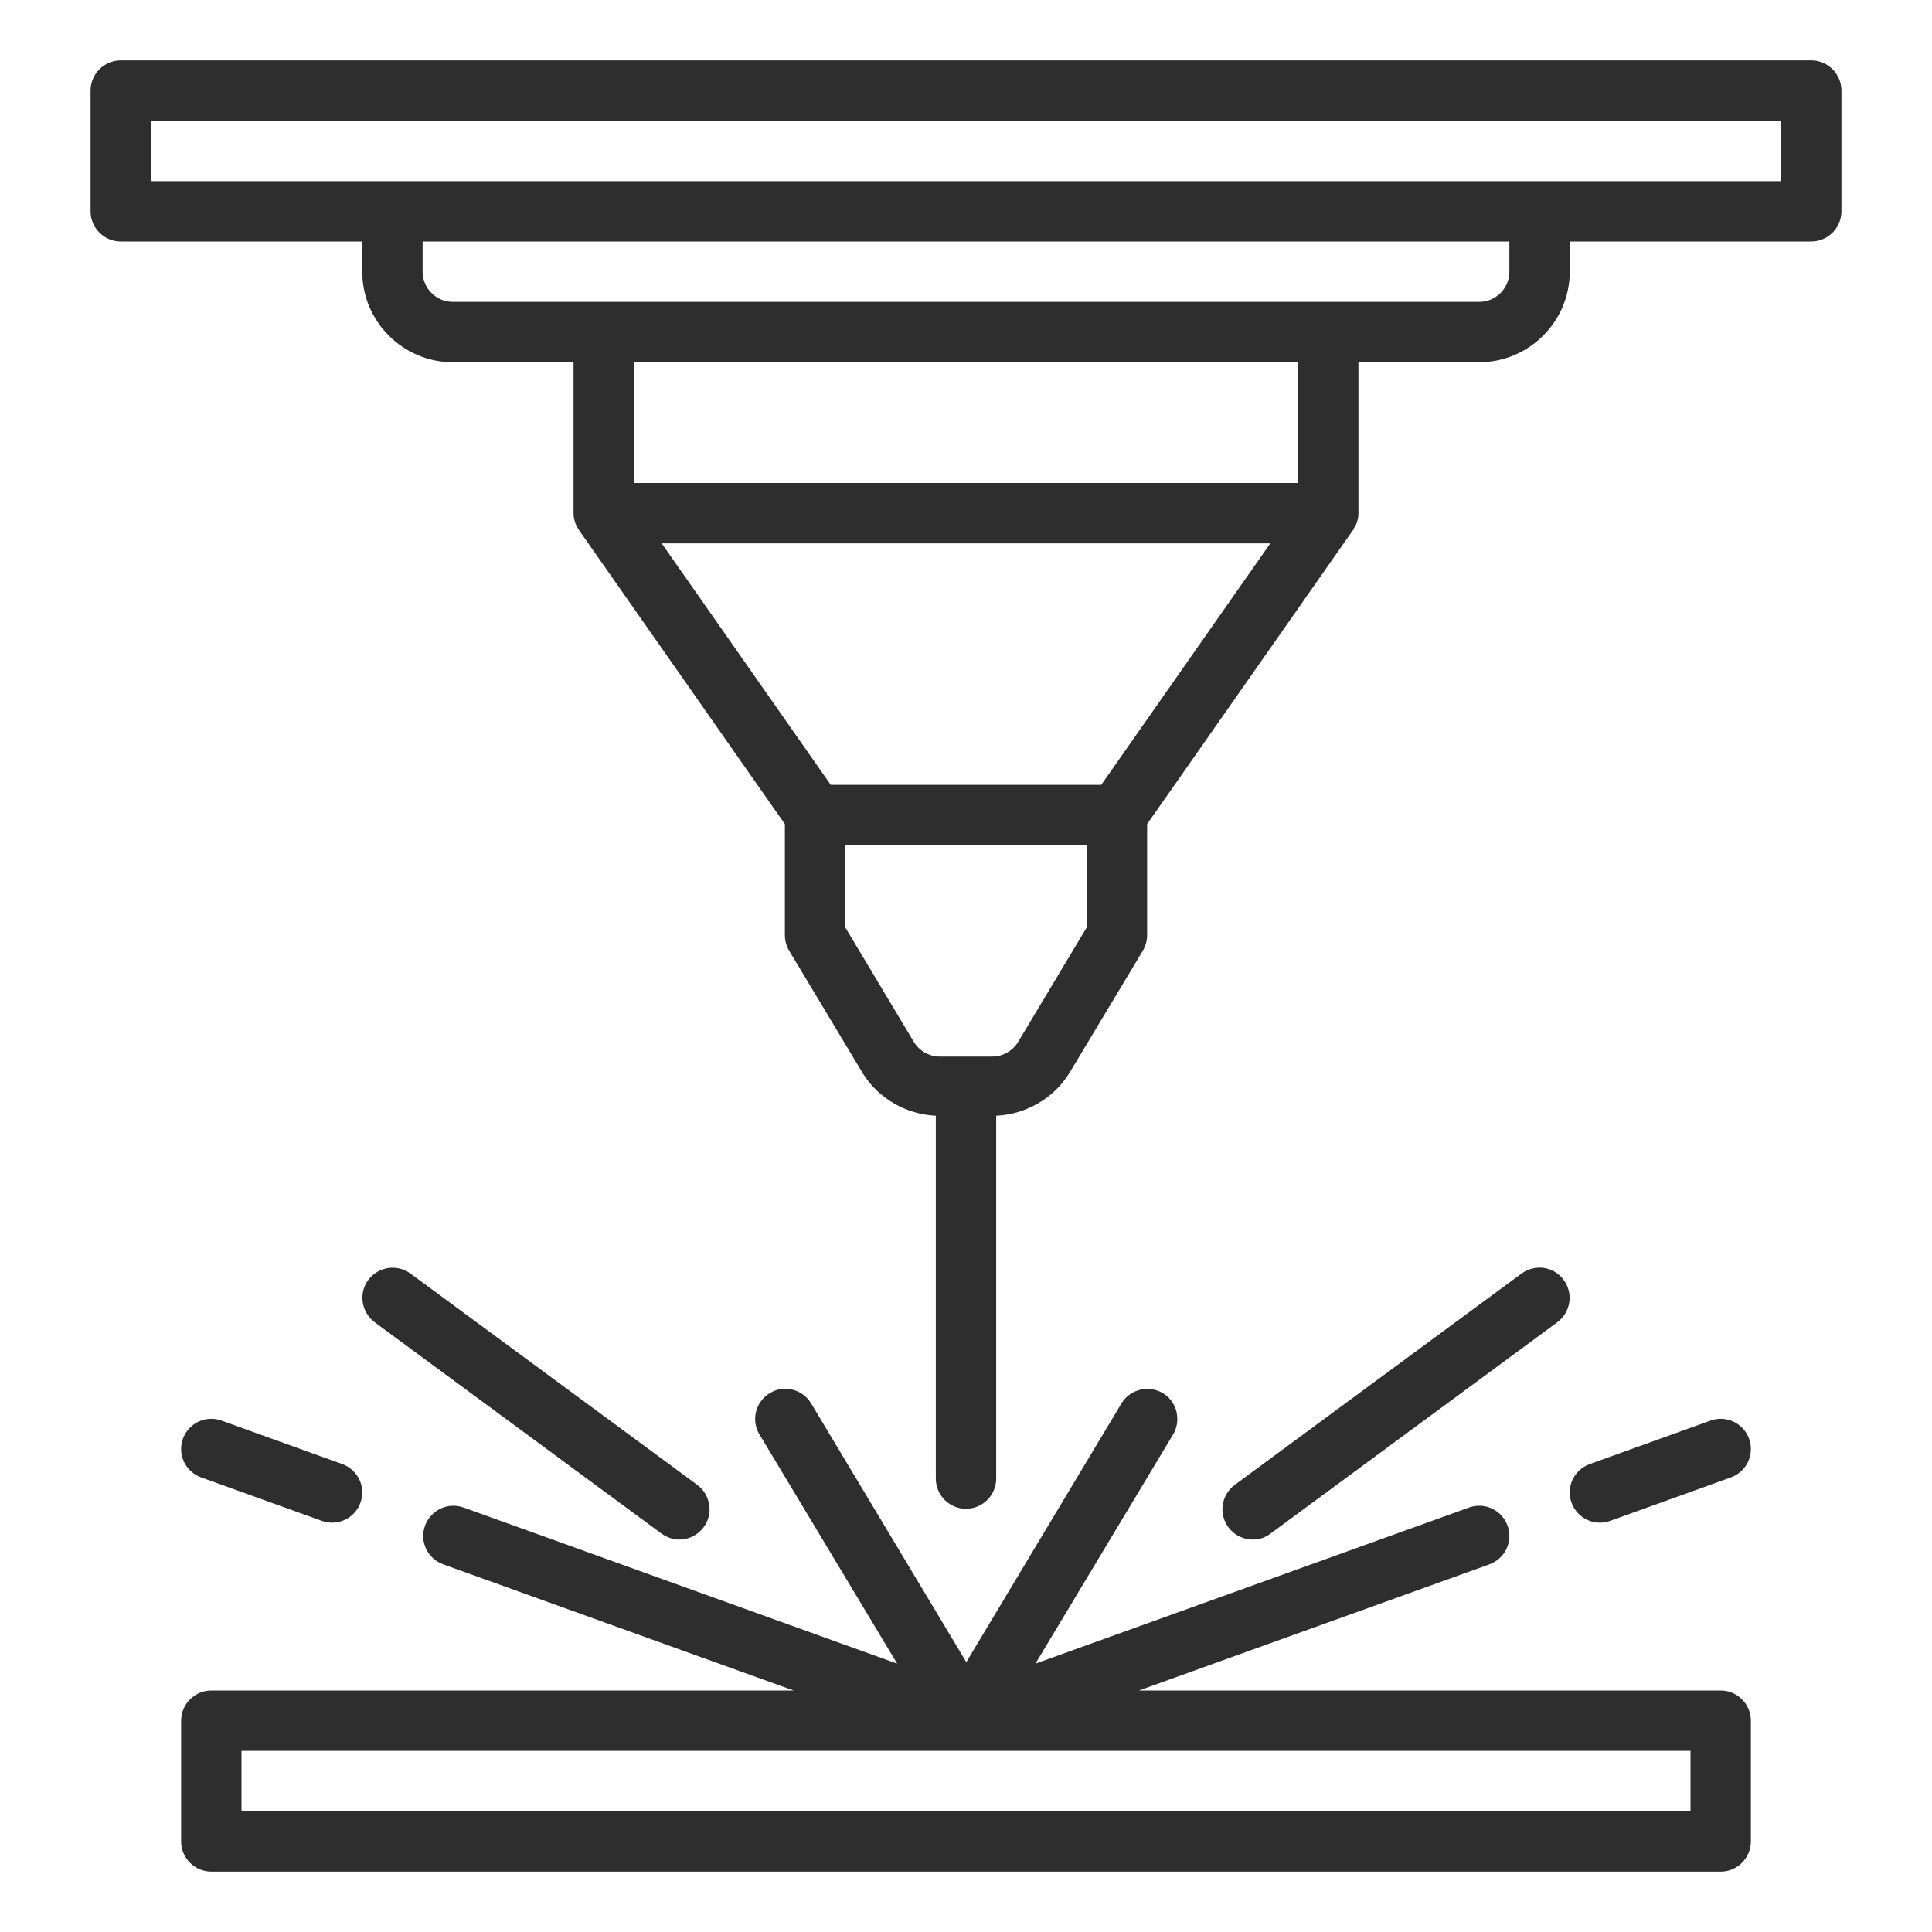 <svg xmlns="http://www.w3.org/2000/svg" fill="none" viewBox="0 0 32 32" height="32" width="32">
<path fill="#2E2E2E" d="M28.5 28H18.865L24.67 25.91C24.93 25.815 25.065 25.53 24.97 25.27C24.875 25.01 24.59 24.875 24.33 24.97L17.15 27.555L19.43 23.76C19.57 23.525 19.495 23.215 19.26 23.075C19.025 22.935 18.715 23.01 18.575 23.245L16.005 27.53L13.435 23.245C13.295 23.01 12.985 22.93 12.75 23.075C12.515 23.215 12.435 23.525 12.58 23.76L14.86 27.555L7.68 24.97C7.42 24.875 7.135 25.01 7.04 25.27C6.945 25.53 7.08 25.815 7.34 25.91L13.145 28H3.5C3.225 28 3 28.225 3 28.5V30.5C3 30.775 3.225 31 3.5 31H28.5C28.775 31 29 30.775 29 30.5V28.5C29 28.225 28.775 28 28.5 28ZM28 30H4V29H28V30Z"></path>
<path fill="#2E2E2E" d="M26.5 25.22C26.555 25.22 26.615 25.21 26.67 25.19L28.67 24.47C28.93 24.375 29.065 24.09 28.97 23.83C28.875 23.57 28.59 23.435 28.33 23.53L26.33 24.25C26.07 24.345 25.935 24.63 26.03 24.89C26.105 25.095 26.295 25.22 26.5 25.22Z"></path>
<path fill="#2E2E2E" d="M3.33 24.47L5.33 25.19C5.385 25.21 5.445 25.22 5.5 25.22C5.705 25.22 5.895 25.095 5.97 24.89C6.065 24.63 5.93 24.345 5.67 24.25L3.67 23.53C3.41 23.435 3.125 23.57 3.03 23.83C2.935 24.09 3.07 24.375 3.33 24.47Z"></path>
<path fill="#2E2E2E" d="M11.25 25.5C11.405 25.5 11.555 25.43 11.655 25.295C11.82 25.075 11.77 24.76 11.55 24.595L6.8 21.095C6.575 20.93 6.265 20.98 6.1 21.2C5.935 21.42 5.985 21.735 6.205 21.9L10.955 25.4C11.045 25.465 11.15 25.5 11.25 25.5Z"></path>
<path fill="#2E2E2E" d="M21.045 25.4L25.795 21.9C26.015 21.735 26.065 21.425 25.9 21.2C25.735 20.975 25.425 20.93 25.2 21.095L20.45 24.595C20.23 24.76 20.18 25.07 20.345 25.295C20.445 25.43 20.595 25.5 20.75 25.5C20.855 25.5 20.955 25.47 21.045 25.4Z"></path>
<path fill="#2E2E2E" d="M30 1H2C1.725 1 1.5 1.225 1.5 1.5V3.5C1.5 3.775 1.725 4 2 4H6V4.5C6 5.325 6.675 6 7.5 6H9.5V8.5V8.51C9.5 8.57 9.515 8.625 9.535 8.68C9.54 8.695 9.55 8.705 9.555 8.715C9.565 8.74 9.575 8.76 9.59 8.78L13 13.65V15.49C13 15.58 13.025 15.67 13.07 15.745L14.28 17.76C14.54 18.19 15 18.455 15.5 18.48V24.49C15.5 24.765 15.725 24.99 16 24.99C16.275 24.99 16.5 24.765 16.5 24.49V18.48C17 18.455 17.46 18.19 17.72 17.76L18.93 15.745C18.975 15.665 19 15.58 19 15.49V13.65L22.41 8.78C22.41 8.78 22.435 8.735 22.445 8.715C22.45 8.7 22.46 8.69 22.465 8.68C22.485 8.625 22.5 8.57 22.5 8.51V8.5V6H24.5C25.325 6 26 5.325 26 4.5V4H30C30.275 4 30.5 3.775 30.5 3.5V1.5C30.5 1.225 30.275 1 30 1ZM18 15.36L16.865 17.255C16.775 17.405 16.61 17.5 16.435 17.5H15.565C15.39 17.5 15.225 17.405 15.135 17.255L14 15.36V14H18V15.36ZM18.24 13H13.76L10.96 9H21.04L18.24 13ZM21.5 8H10.5V6H21.5V8ZM25 4.5C25 4.775 24.775 5 24.5 5H7.5C7.225 5 7 4.775 7 4.5V4H25V4.5ZM29.5 3H2.5V2H29.5V3Z"></path>
</svg>
